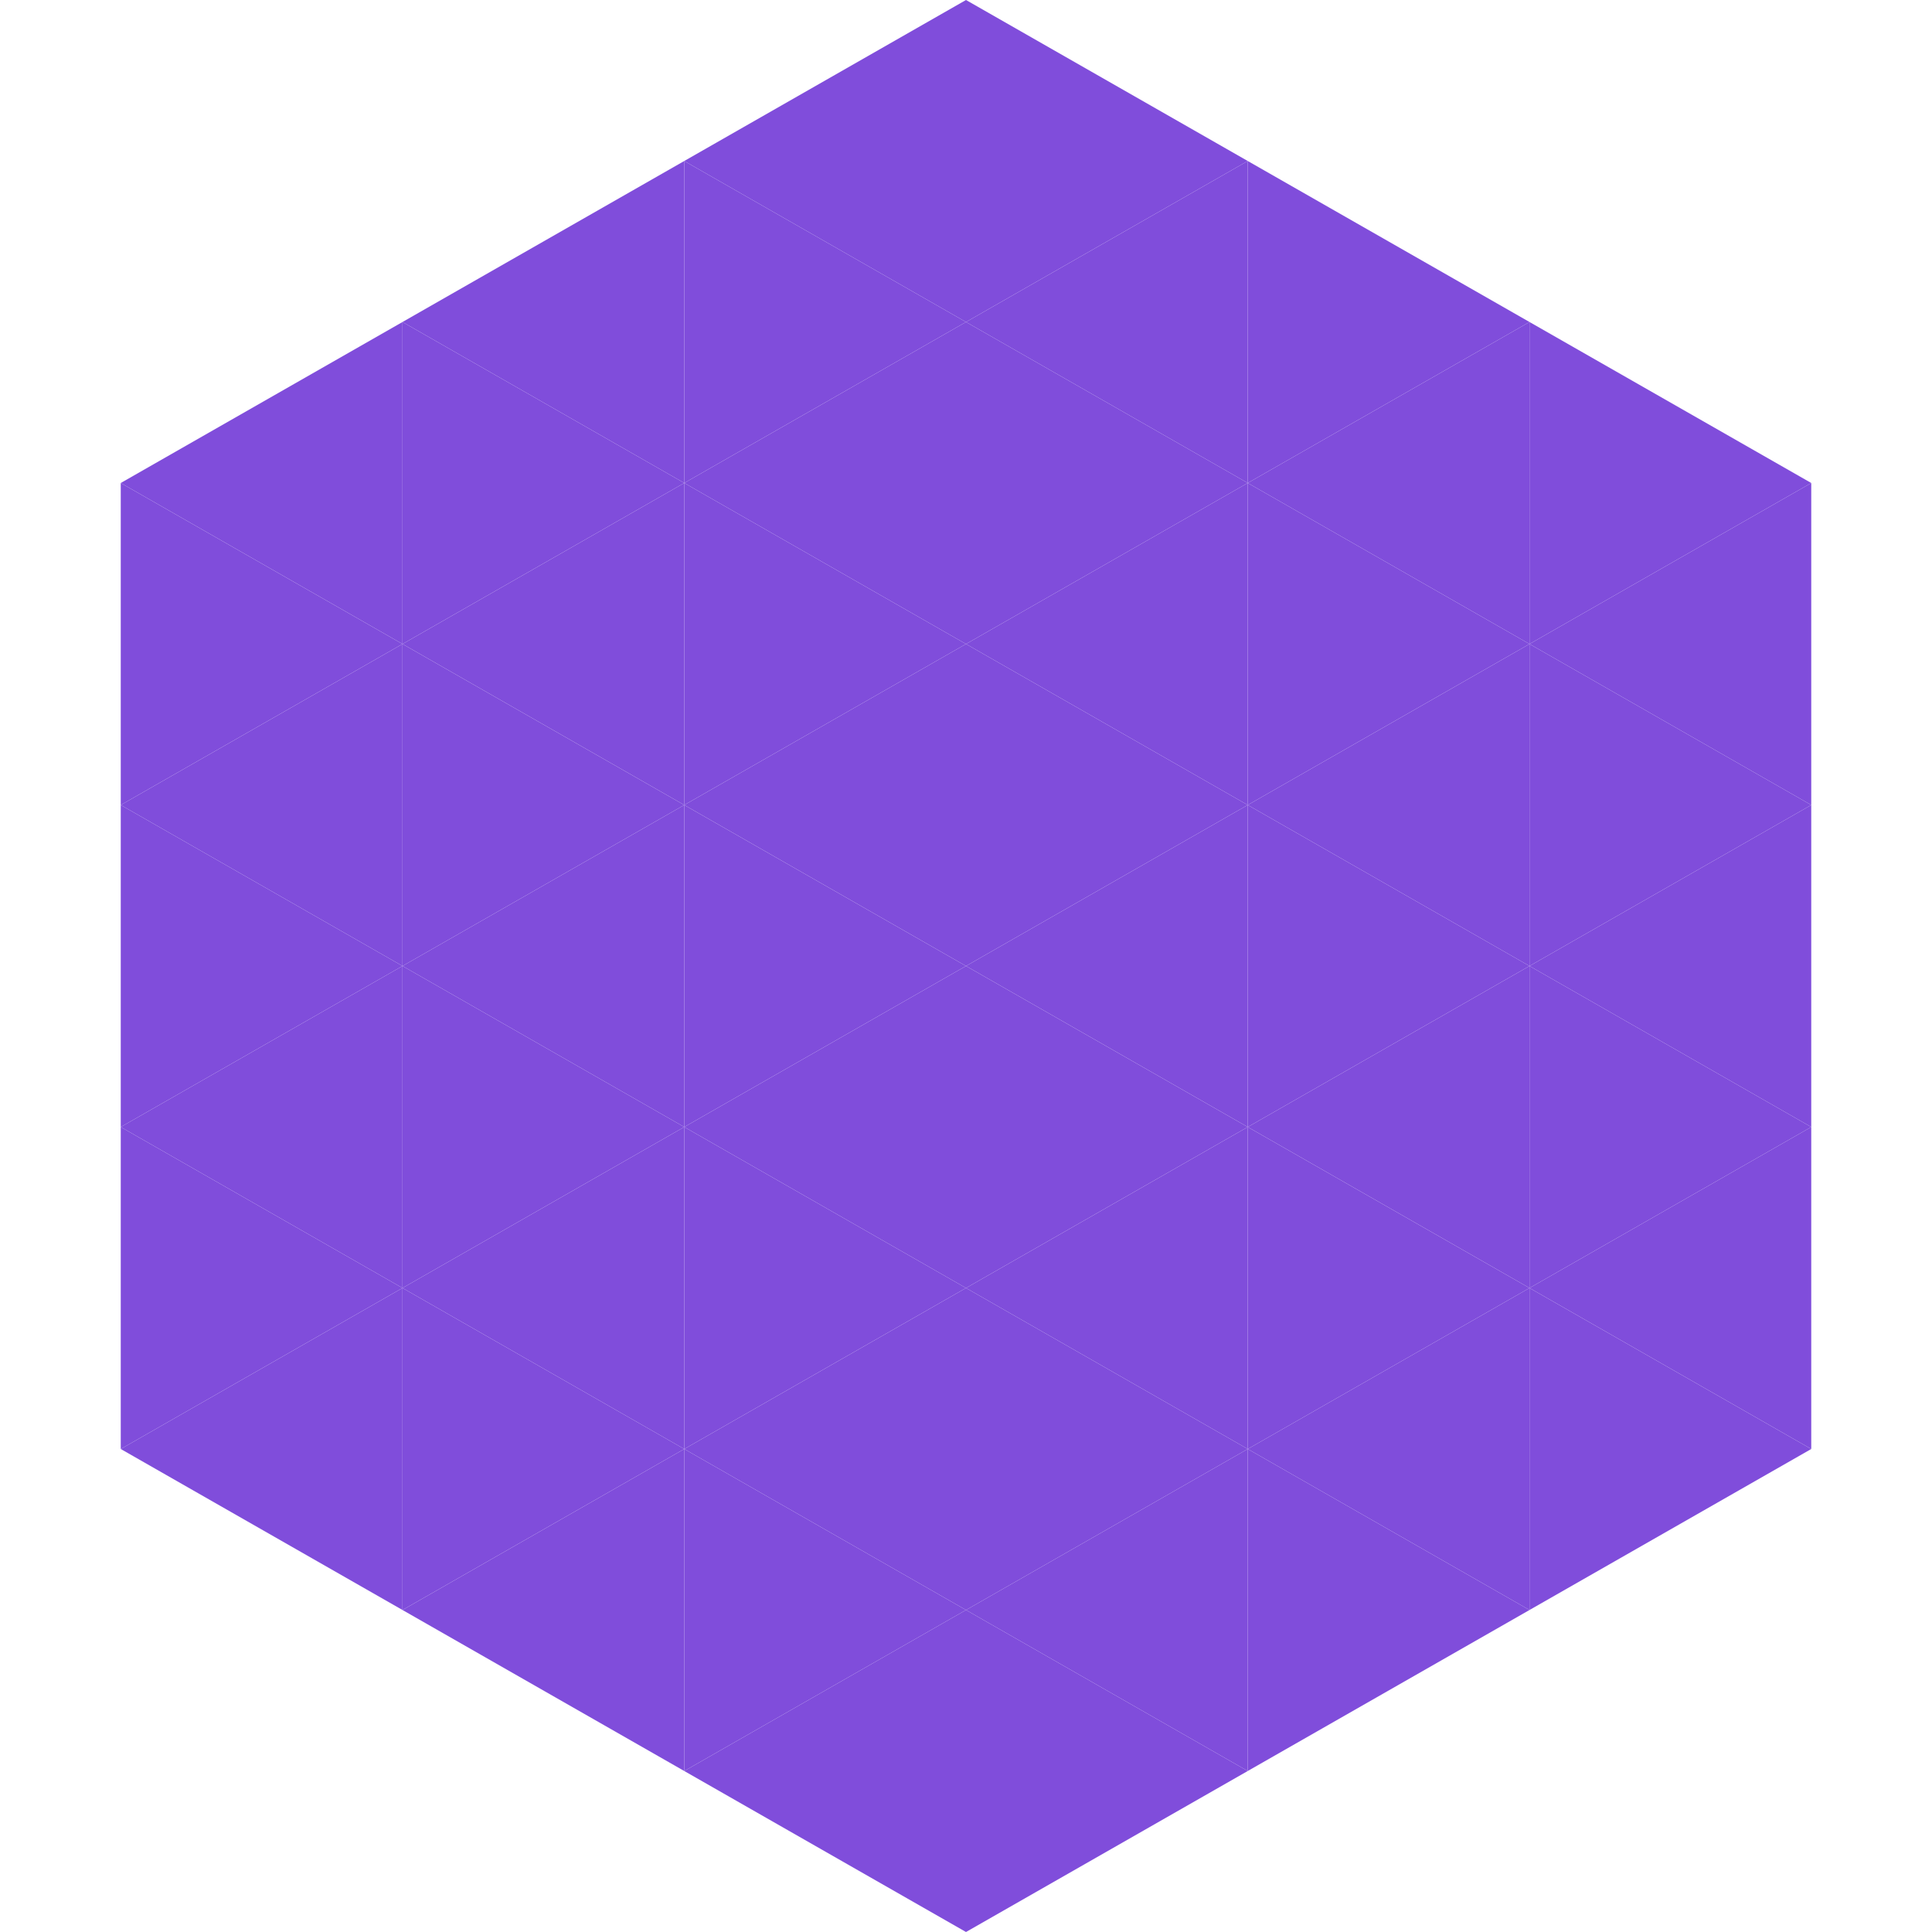 <?xml version="1.0"?>
<!-- Generated by SVGo -->
<svg width="240" height="240"
     xmlns="http://www.w3.org/2000/svg"
     xmlns:xlink="http://www.w3.org/1999/xlink">
<polygon points="50,40 15,60 50,80" style="fill:rgb(128,77,219)" />
<polygon points="190,40 225,60 190,80" style="fill:rgb(128,77,219)" />
<polygon points="15,60 50,80 15,100" style="fill:rgb(128,77,219)" />
<polygon points="225,60 190,80 225,100" style="fill:rgb(128,77,219)" />
<polygon points="50,80 15,100 50,120" style="fill:rgb(128,77,219)" />
<polygon points="190,80 225,100 190,120" style="fill:rgb(128,77,219)" />
<polygon points="15,100 50,120 15,140" style="fill:rgb(128,77,219)" />
<polygon points="225,100 190,120 225,140" style="fill:rgb(128,77,219)" />
<polygon points="50,120 15,140 50,160" style="fill:rgb(128,77,219)" />
<polygon points="190,120 225,140 190,160" style="fill:rgb(128,77,219)" />
<polygon points="15,140 50,160 15,180" style="fill:rgb(128,77,219)" />
<polygon points="225,140 190,160 225,180" style="fill:rgb(128,77,219)" />
<polygon points="50,160 15,180 50,200" style="fill:rgb(128,77,219)" />
<polygon points="190,160 225,180 190,200" style="fill:rgb(128,77,219)" />
<polygon points="15,180 50,200 15,220" style="fill:rgb(255,255,255); fill-opacity:0" />
<polygon points="225,180 190,200 225,220" style="fill:rgb(255,255,255); fill-opacity:0" />
<polygon points="50,0 85,20 50,40" style="fill:rgb(255,255,255); fill-opacity:0" />
<polygon points="190,0 155,20 190,40" style="fill:rgb(255,255,255); fill-opacity:0" />
<polygon points="85,20 50,40 85,60" style="fill:rgb(128,77,219)" />
<polygon points="155,20 190,40 155,60" style="fill:rgb(128,77,219)" />
<polygon points="50,40 85,60 50,80" style="fill:rgb(128,77,219)" />
<polygon points="190,40 155,60 190,80" style="fill:rgb(128,77,219)" />
<polygon points="85,60 50,80 85,100" style="fill:rgb(128,77,219)" />
<polygon points="155,60 190,80 155,100" style="fill:rgb(128,77,219)" />
<polygon points="50,80 85,100 50,120" style="fill:rgb(128,77,219)" />
<polygon points="190,80 155,100 190,120" style="fill:rgb(128,77,219)" />
<polygon points="85,100 50,120 85,140" style="fill:rgb(128,77,219)" />
<polygon points="155,100 190,120 155,140" style="fill:rgb(128,77,219)" />
<polygon points="50,120 85,140 50,160" style="fill:rgb(128,77,219)" />
<polygon points="190,120 155,140 190,160" style="fill:rgb(128,77,219)" />
<polygon points="85,140 50,160 85,180" style="fill:rgb(128,77,219)" />
<polygon points="155,140 190,160 155,180" style="fill:rgb(128,77,219)" />
<polygon points="50,160 85,180 50,200" style="fill:rgb(128,77,219)" />
<polygon points="190,160 155,180 190,200" style="fill:rgb(128,77,219)" />
<polygon points="85,180 50,200 85,220" style="fill:rgb(128,77,219)" />
<polygon points="155,180 190,200 155,220" style="fill:rgb(128,77,219)" />
<polygon points="120,0 85,20 120,40" style="fill:rgb(128,77,219)" />
<polygon points="120,0 155,20 120,40" style="fill:rgb(128,77,219)" />
<polygon points="85,20 120,40 85,60" style="fill:rgb(128,77,219)" />
<polygon points="155,20 120,40 155,60" style="fill:rgb(128,77,219)" />
<polygon points="120,40 85,60 120,80" style="fill:rgb(128,77,219)" />
<polygon points="120,40 155,60 120,80" style="fill:rgb(128,77,219)" />
<polygon points="85,60 120,80 85,100" style="fill:rgb(128,77,219)" />
<polygon points="155,60 120,80 155,100" style="fill:rgb(128,77,219)" />
<polygon points="120,80 85,100 120,120" style="fill:rgb(128,77,219)" />
<polygon points="120,80 155,100 120,120" style="fill:rgb(128,77,219)" />
<polygon points="85,100 120,120 85,140" style="fill:rgb(128,77,219)" />
<polygon points="155,100 120,120 155,140" style="fill:rgb(128,77,219)" />
<polygon points="120,120 85,140 120,160" style="fill:rgb(128,77,219)" />
<polygon points="120,120 155,140 120,160" style="fill:rgb(128,77,219)" />
<polygon points="85,140 120,160 85,180" style="fill:rgb(128,77,219)" />
<polygon points="155,140 120,160 155,180" style="fill:rgb(128,77,219)" />
<polygon points="120,160 85,180 120,200" style="fill:rgb(128,77,219)" />
<polygon points="120,160 155,180 120,200" style="fill:rgb(128,77,219)" />
<polygon points="85,180 120,200 85,220" style="fill:rgb(128,77,219)" />
<polygon points="155,180 120,200 155,220" style="fill:rgb(128,77,219)" />
<polygon points="120,200 85,220 120,240" style="fill:rgb(128,77,219)" />
<polygon points="120,200 155,220 120,240" style="fill:rgb(128,77,219)" />
<polygon points="85,220 120,240 85,260" style="fill:rgb(255,255,255); fill-opacity:0" />
<polygon points="155,220 120,240 155,260" style="fill:rgb(255,255,255); fill-opacity:0" />
</svg>
